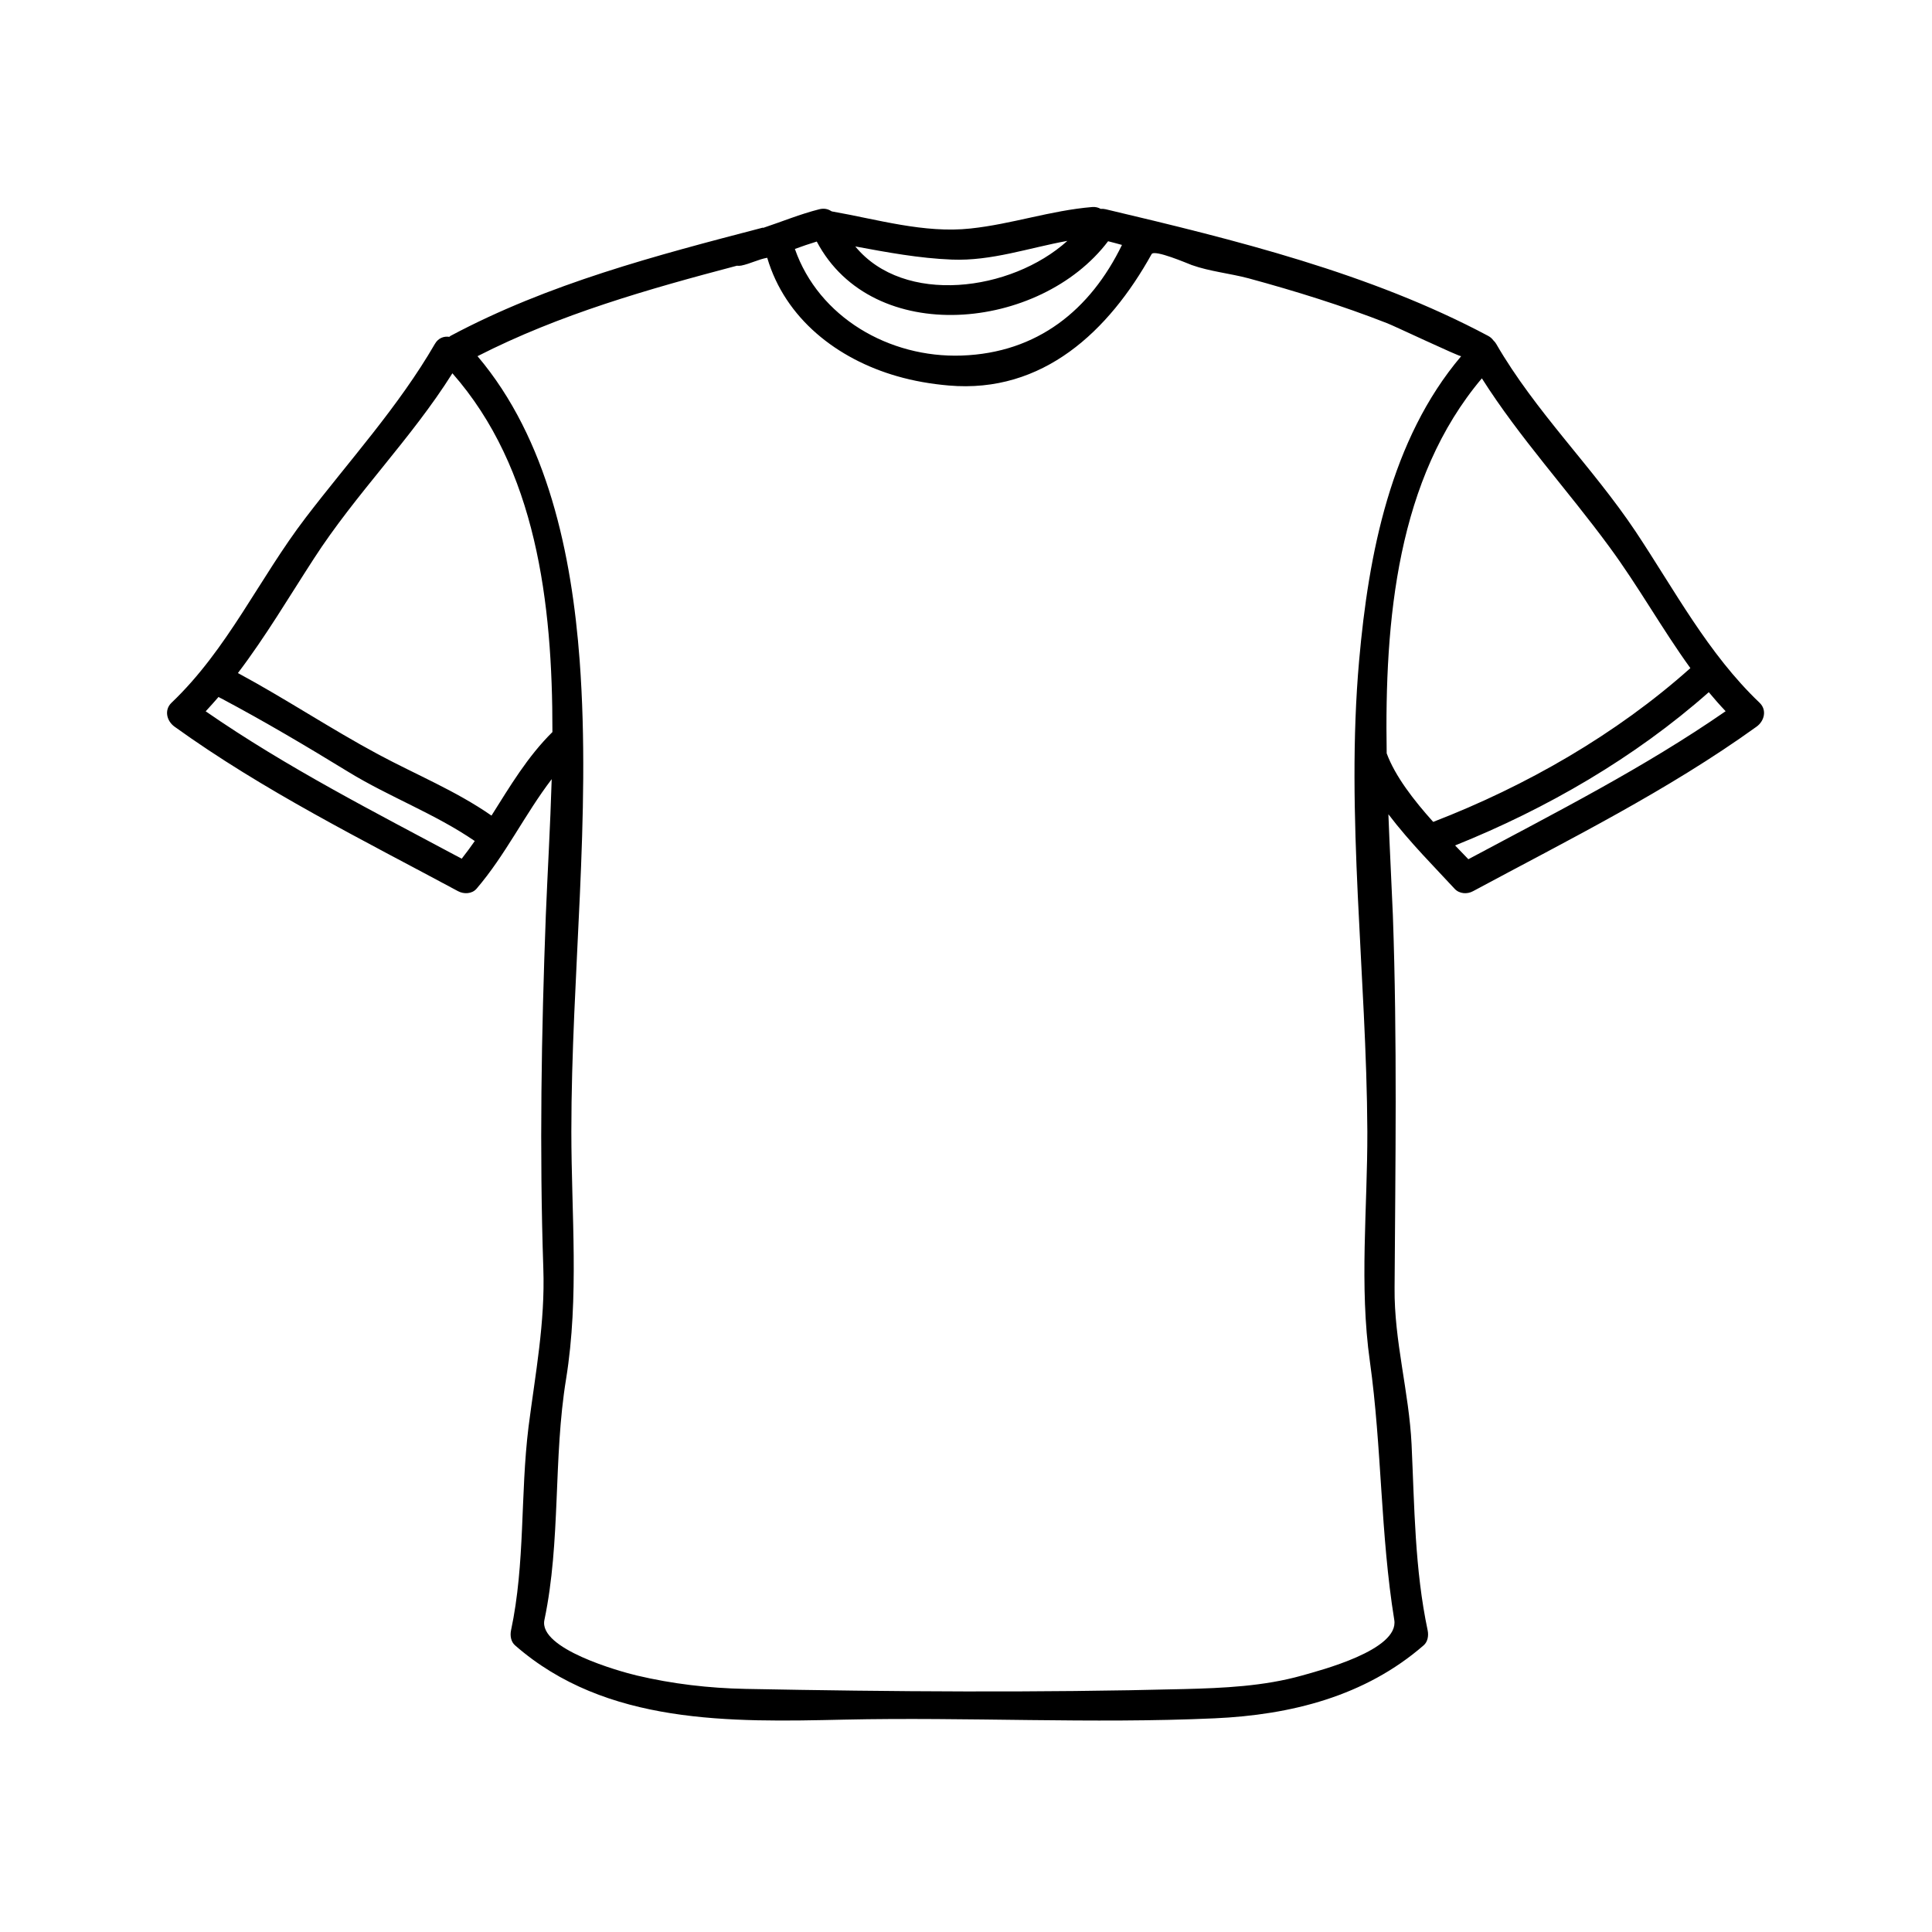 <svg version="1.0" preserveAspectRatio="xMidYMid meet" height="1000" viewBox="0 0 750 750" zoomAndPan="magnify" width="1000" xmlns:xlink="http://www.w3.org/1999/xlink" xmlns="http://www.w3.org/2000/svg"><defs><clipPath id="c1829a084d"><path clip-rule="nonzero" d="M 64 80.352 L 685 80.352 L 685 668 L 64 668 Z M 64 80.352"></path></clipPath></defs><rect fill-opacity="1" height="900" y="-75" fill="#ffffff" width="900" x="-75"></rect><rect fill-opacity="1" height="900" y="-75" fill="#ffffff" width="900" x="-75"></rect><g clip-path="url(#c1829a084d)"><path fill-rule="nonzero" fill-opacity="1" d="M 179.234 333.348 C 181.012 331.109 182.688 328.785 184.301 326.484 C 168.82 315.871 151.184 309.414 135.223 299.645 C 119.035 289.734 102.73 280.066 85.941 271.148 C 85.617 271.027 85.355 270.863 85.074 270.703 C 84.992 270.621 84.91 270.582 84.832 270.562 C 83.195 272.438 81.539 274.316 79.848 276.133 C 111.367 297.949 145.512 315.305 179.234 333.348 Z M 214.449 284.184 C 214.531 233.691 208.113 181.844 175.621 144.91 C 159.578 170.422 138.129 191.633 121.82 216.898 C 112.156 231.793 103.074 247.172 92.359 261.277 C 110.824 271.227 128.301 282.895 146.746 292.801 C 161.516 300.734 176.996 307.012 190.797 316.617 C 197.941 305.297 204.742 293.77 214.449 284.184 Z M 414.359 93.508 C 399.426 96.211 384.816 101.398 369.52 100.773 C 356.785 100.27 344.453 97.969 332.023 95.668 C 350.852 118.613 392.465 113.266 414.359 93.508 Z M 435.547 95.082 C 433.773 94.559 431.957 94.133 430.16 93.648 C 403.785 128.484 338.824 134.961 317.066 93.77 C 314.184 94.637 311.355 95.629 308.574 96.637 C 317.816 123.137 345.16 139.02 373.332 138.027 C 402.734 137 423.277 120.309 435.547 95.082 Z M 567.227 138.27 C 566.883 138.656 541.133 126.484 538.551 125.496 C 520.973 118.613 502.852 112.984 484.668 108.039 C 477.441 106.121 469.613 105.375 462.652 102.895 C 461.055 102.309 448.16 96.738 447.051 98.656 C 430.484 128.484 404.895 152.844 368.266 149.652 C 361.508 149.07 354.664 147.898 348.188 146.02 C 325.039 139.359 304.797 123.719 297.836 100.066 C 294.465 100.652 291.238 102.387 287.785 103.094 C 287.18 103.215 286.594 103.215 286.051 103.156 C 251.543 112.258 217.277 121.984 185.371 138.27 C 212.633 170.422 221.957 215.367 225.023 256.395 C 229.504 317.039 221.797 378.434 221.797 439.223 C 221.797 471.371 224.902 503.418 219.758 535.285 C 214.691 566.203 217.781 598.172 211.344 628.848 C 208.941 640.051 240.543 648.848 247.184 650.422 C 261.008 653.691 275.133 655.348 289.422 655.629 C 346.109 656.719 403.078 657.145 459.703 655.691 C 474.961 655.309 490.602 654.602 505.332 650.465 C 512.375 648.465 543.211 640.574 541.254 628.848 C 535.867 595.648 536.453 561.887 531.789 528.523 C 527.613 499 530.883 468.969 530.801 439.223 C 530.52 378.898 522.266 316.414 527.613 256.395 C 531.266 215.184 539.801 170.645 567.227 138.27 Z M 656.203 259.363 C 645.164 244.105 636 227.555 624.68 212.195 C 608.496 190.137 589.91 169.977 575.258 146.867 C 542.426 185.777 537.441 240.332 538.309 292.438 C 541.578 301.32 548.844 310.684 556.348 319.039 C 556.391 319.039 556.43 319.02 556.469 319.02 C 592.41 305.133 627.406 285.094 656.203 259.363 Z M 669.887 276.094 C 667.605 273.691 665.445 271.227 663.348 268.707 C 634.59 294.133 600.484 313.891 564.867 328.203 C 566.684 330.098 568.418 331.895 570.012 333.551 C 603.895 315.426 638.203 298.031 669.887 276.094 Z M 683.082 272.824 C 686.031 275.668 684.898 279.945 681.871 282.105 C 647.363 306.949 609.242 325.84 571.828 345.961 C 569.586 347.191 566.562 347.031 564.684 345.031 C 557.559 337.281 547.348 327.113 538.973 316.094 C 539.477 329.656 540.203 342.812 540.711 355.324 C 542.426 403.66 541.68 451.691 541.375 499.988 C 541.172 520.574 546.984 540.312 547.973 560.754 C 549.105 584.992 549.184 609.133 554.23 632.984 C 554.613 634.941 554.289 637.305 552.656 638.719 C 529.891 658.496 501.176 665.719 471.512 667.051 C 423.562 669.211 375.613 666.508 327.703 667.559 C 283.691 668.547 235.195 669.617 199.941 638.719 C 198.305 637.305 197.984 634.941 198.367 632.984 C 203.957 606.688 201.918 580.391 205.168 553.953 C 207.812 533.27 211.664 513.348 210.918 492.398 C 209.387 446.688 210.172 400.996 211.887 355.324 C 212.555 338.695 213.621 320.816 214.168 302.469 C 203.715 316.133 196.246 331.895 184.965 345.031 C 183.172 347.07 180.062 347.152 177.824 345.961 C 140.406 325.84 102.285 306.949 67.777 282.105 C 64.75 279.945 63.621 275.668 66.566 272.824 C 88.422 251.996 100.551 224.648 118.633 200.996 C 135.684 178.695 154.676 157.906 168.82 133.508 C 170.152 131.188 172.352 130.441 174.41 130.762 C 174.555 130.641 174.715 130.52 174.875 130.398 C 212.957 110.078 254.609 99.199 296.141 88.363 C 296.18 88.402 296.223 88.422 296.262 88.461 C 303.547 86.039 310.609 83.113 318.035 81.238 C 319.852 80.773 321.387 81.117 322.598 81.902 C 322.68 81.945 322.801 82.023 322.922 82.066 C 340.477 85.133 358.801 90.664 376.781 88.703 C 392.746 87.008 407.922 81.703 423.945 80.371 C 425.297 80.25 426.387 80.57 427.254 81.074 C 427.879 81.035 428.586 81.074 429.254 81.238 C 479.402 93.105 531.93 106 577.719 130.398 C 578.668 130.906 579.254 131.512 579.758 132.176 C 580.164 132.559 580.547 133.004 580.828 133.508 C 596.125 159.926 618 181.016 634.871 206.223 C 650.066 229.047 663.004 253.691 683.082 272.824" fill="#000000"></path></g></svg>
